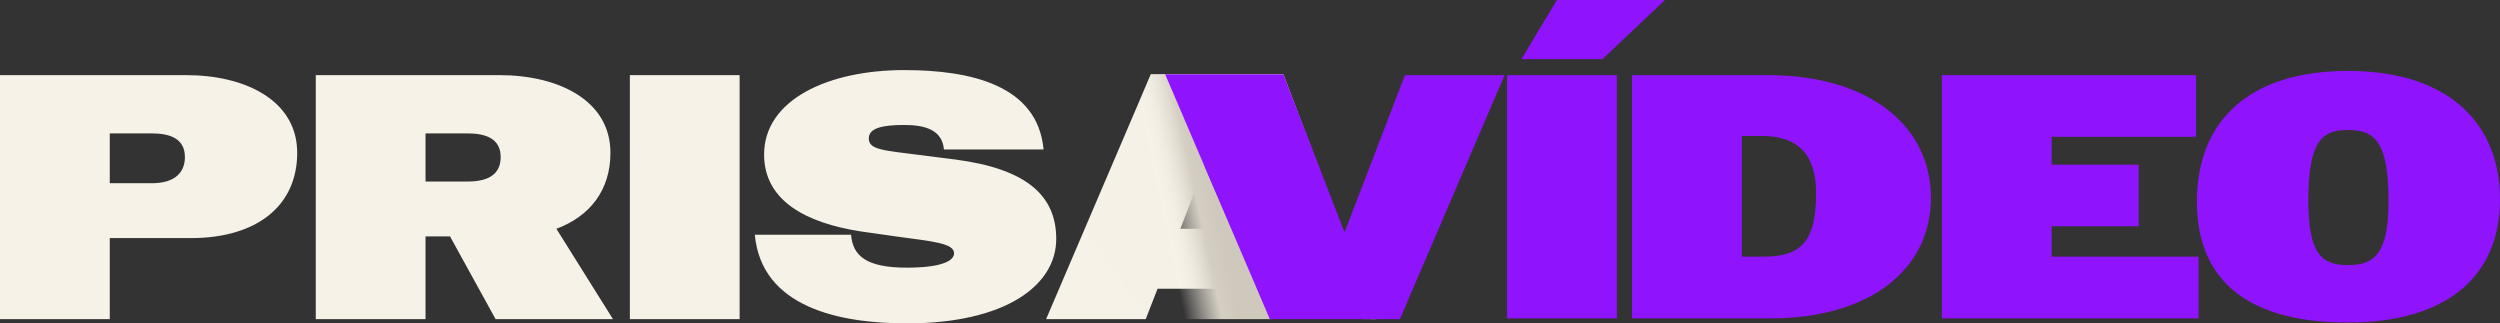 <?xml version="1.0" encoding="utf-8"?>
<!-- Generator: Adobe Illustrator 26.5.0, SVG Export Plug-In . SVG Version: 6.00 Build 0)  -->
<svg version="1.1" id="Capa_1" xmlns="http://www.w3.org/2000/svg" xmlns:xlink="http://www.w3.org/1999/xlink" x="0px" y="0px"
	 width="296.1px" height="38.3px" viewBox="0 0 296.1 38.3" style="enable-background:new 0 0 296.1 38.3;" xml:space="preserve">
<rect x="0" y="0" width="296.1" height="38.3" fill="#333333" stroke="none"/>
<style type="text/css">
	.st0{fill-rule:evenodd;clip-rule:evenodd;fill:#F7F2E8;}
	.st1{fill-rule:evenodd;clip-rule:evenodd;fill:url(#SVGID_1_);}
	.st2{fill:#9013FE;}
</style>
<path class="st0" d="M135.7,37.8h-11.8l12.4-29l15.7,0l11,29l-12.4-0.1l-1.4-3.5h-12.1L135.7,37.8z M143.1,18.5l-3.3,8.6h6.7
	l-3.3-8.6H143.1z M13,37.8H0V8.9h22.1c6.8,0,13.1,2.9,13.1,9.2c0,6.3-4.8,10.1-12.6,10.1H13V37.8z M13,15.9v5.8h5
	c2.5,0,3.9-1.1,3.9-3.1c0-2.2-1.8-2.8-3.9-2.8H13z M50.4,37.8h-13V8.9h21.8c6.8,0,13.1,2.9,13.1,9.2c0,4.4-2.4,7.5-6.4,9l6.7,10.7
	H58.7L53.3,28h-2.9V37.8z M50.4,15.9v5.6h5c2.5,0,3.9-0.9,3.9-2.9c0-2.2-1.8-2.8-3.9-2.8H50.4z M74.6,37.8h13V8.9h-13V37.8z
	 M107.4,38.3c11.7,0,17.7-4.5,17.7-10c0-5.2-3.6-8.3-11.9-9.4l-7.1-0.9c-2.2-0.3-3.2-0.6-3.2-1.6c0-1.2,1.5-1.6,4.2-1.6
	c2.5,0,4.5,0.6,4.7,2.9h11.8c-0.7-7.6-8.6-9.4-16.5-9.4c-9,0-16.6,3.5-16.6,10c0,5.5,5,8.1,11.4,9.1l4.2,0.6c4.4,0.6,6.9,0.8,6.9,2
	c0,0.9-1.5,1.7-5.6,1.7c-4.8,0-6.4-1.4-6.6-3.9H89.4C90.2,36.4,99.4,38.3,107.4,38.3z"/>
<g>
	
		<linearGradient id="SVGID_1_" gradientUnits="userSpaceOnUse" x1="137.545" y1="14.887" x2="143.597" y2="16.179" gradientTransform="matrix(1 0 0 -1 0 39.437)">
		<stop  offset="0" style="stop-color:#F7F2E8;stop-opacity:1.000000e-02"/>
		<stop  offset="0.696" style="stop-color:#D4CEC3"/>
		<stop  offset="1" style="stop-color:#CEC8BD"/>
	</linearGradient>
	<path class="st1" d="M136,37.8h14.5L138,8.8l-1.7,0l-7.8,18.3L136,37.8z"/>
</g>
<path class="st2" d="M150.4,37.8h15.4l12.4-28.9h-11.8l-7.1,18.5h-0.1L152,8.8h-14L150.4,37.8z M189.8,7h-9.6l4.2-7h12.8L189.8,7z
	 M191.5,37.7h-13V8.9h13V37.7z M209.8,37.7h-16.5V8.9h16c12.6,0,19.4,6.4,19.4,14.5C228.7,32.1,221.2,37.7,209.8,37.7z M206.3,16.2
	v14.2h2.6c4.4,0,6.2-1.8,6.2-7.5c0-4.6-2.1-6.8-6.5-6.8H206.3z M230,37.7h30.4v-7.3H243v-3.6h10.3v-7.3H243v-3.3h17.1V8.9H230V37.7z
	 M296.1,23.6c0,9.1-6.3,14.6-18,14.6c-12.6,0-17.9-5.6-17.9-14.3c0-9.5,6.1-15.5,17.9-15.5C290.2,8.4,296.1,14.8,296.1,23.6z
	 M273.4,23.7c0,6.3,1.5,7.7,4.7,7.7c3.1,0,4.8-1.3,4.8-7.6c0-6.9-1.6-8.4-4.7-8.4C275,15.3,273.4,16.8,273.4,23.7z"/>
</svg>

